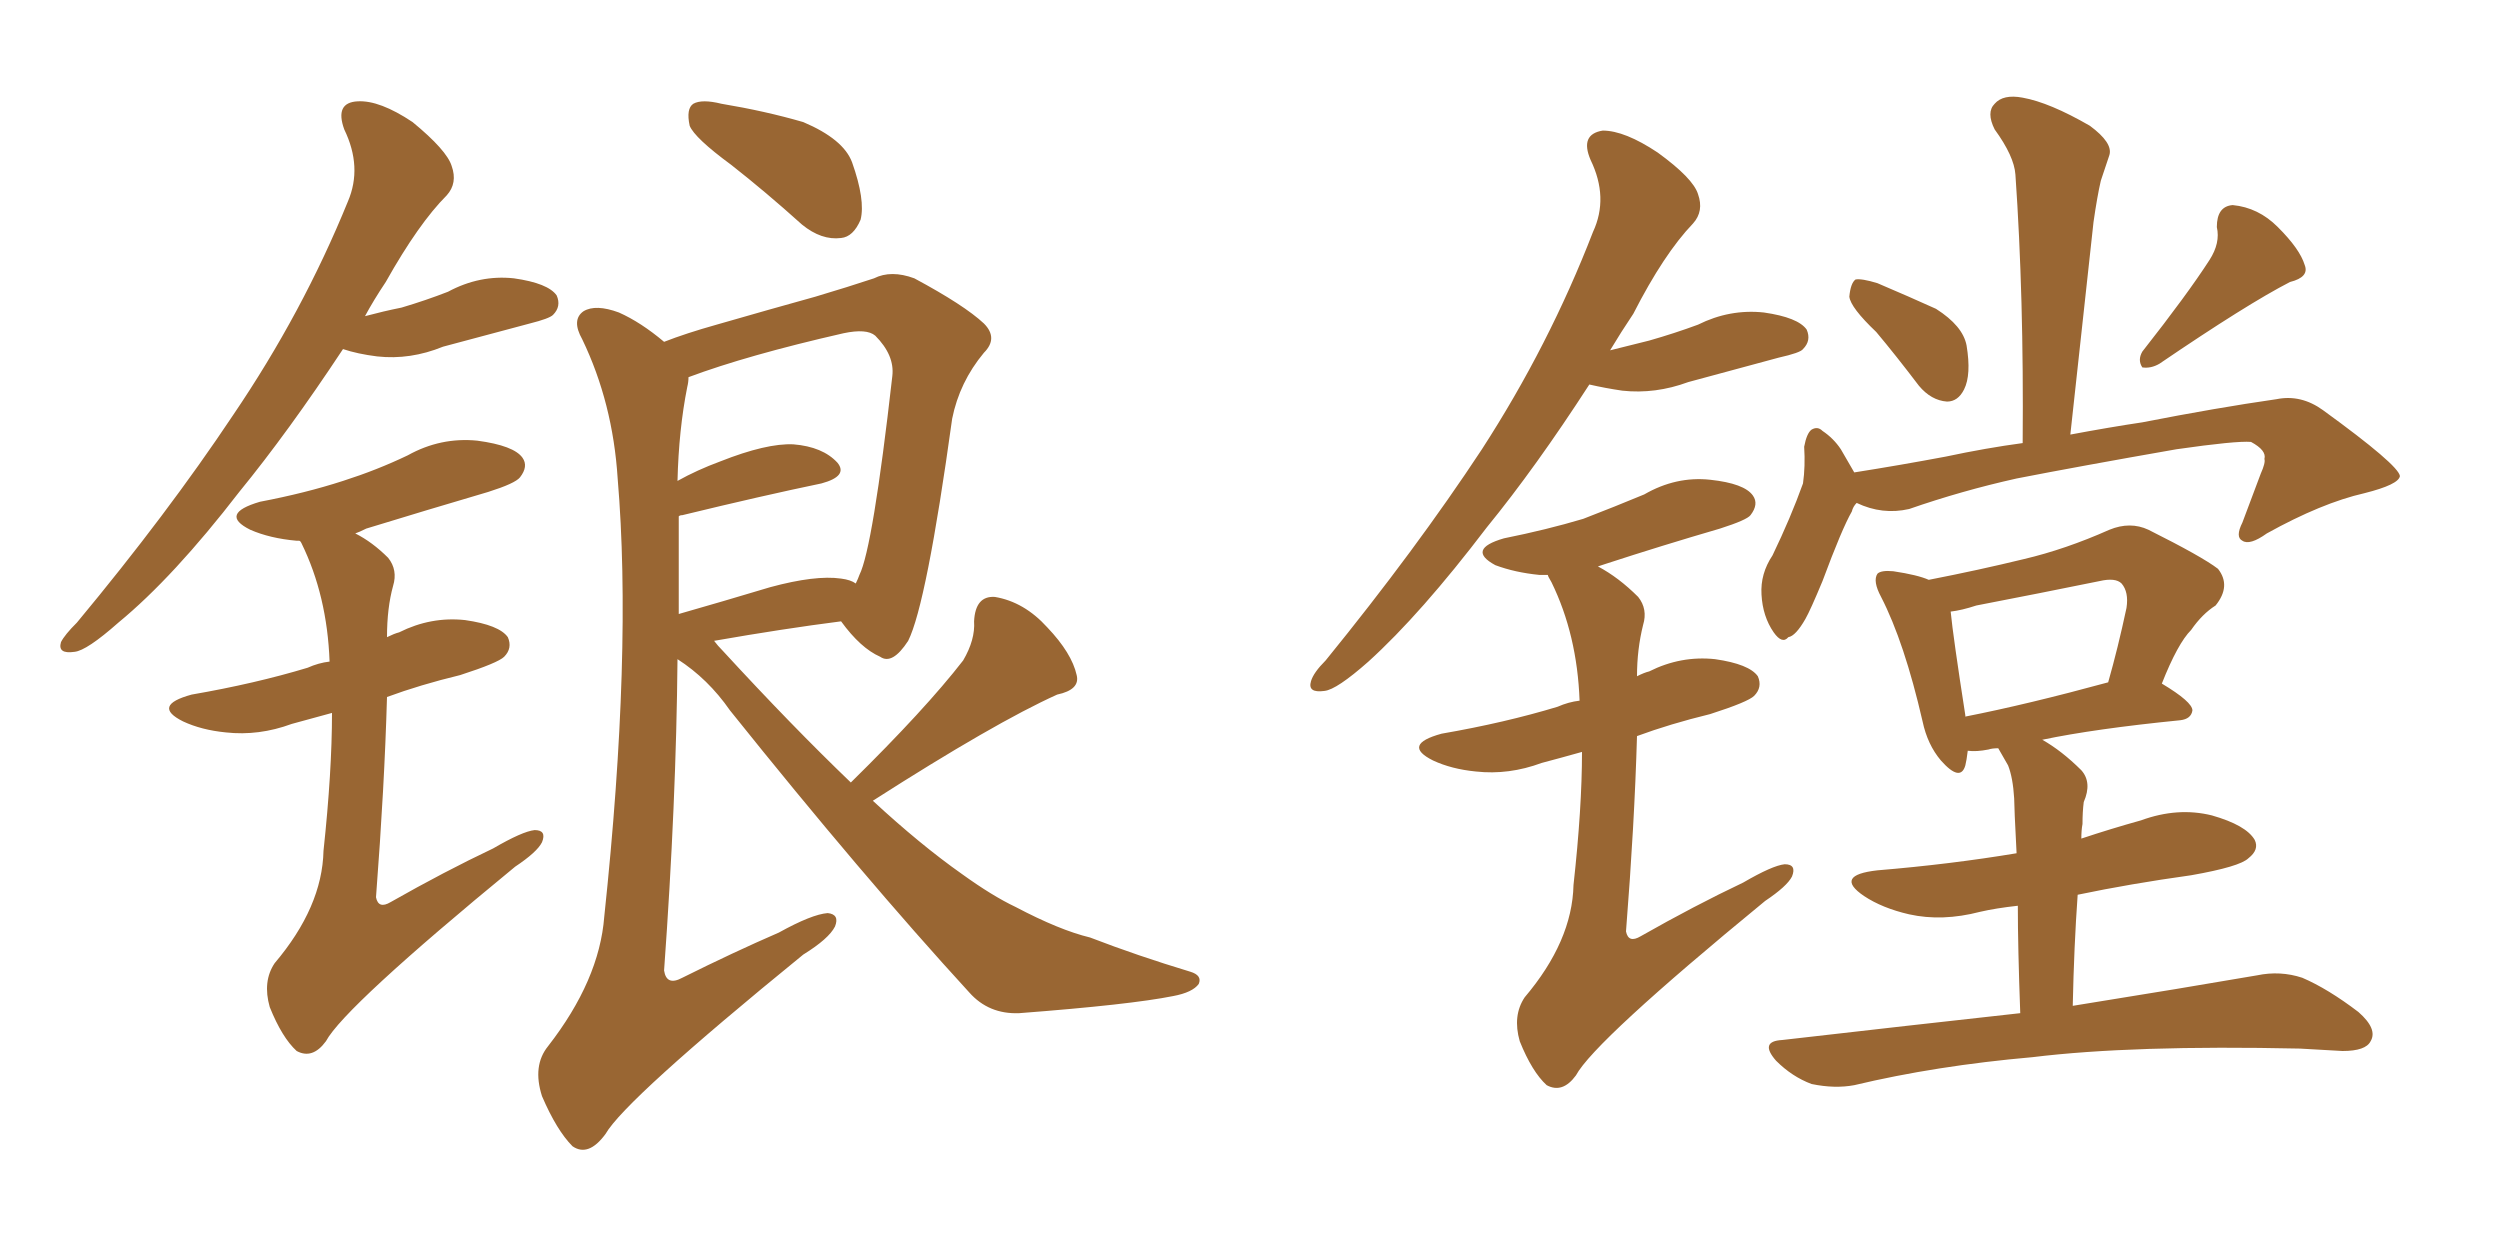 <svg xmlns="http://www.w3.org/2000/svg" xmlns:xlink="http://www.w3.org/1999/xlink" width="300" height="150"><path fill="#996633" padding="10" d="M87.74 19.78L87.74 19.78Q83.35 16.55 82.76 15.09L82.76 15.09Q82.32 13.04 83.20 12.45L83.20 12.45Q84.23 11.87 86.57 12.45L86.57 12.45Q91.85 13.33 96.39 14.65L96.39 14.65Q101.22 16.70 102.25 19.48L102.25 19.48Q103.86 24.02 103.27 26.37L103.27 26.37Q102.39 28.42 100.93 28.56L100.93 28.56Q98.58 28.86 96.24 26.95L96.24 26.95Q91.85 23.00 87.74 19.78ZM102.10 93.90L102.10 93.90Q111.04 85.11 115.58 79.25L115.58 79.25Q117.04 76.76 116.89 74.56L116.89 74.56Q117.04 71.48 119.38 71.63L119.38 71.63Q122.90 72.22 125.68 75.29L125.68 75.29Q128.61 78.37 129.20 81.01L129.20 81.01Q129.64 82.76 126.86 83.35L126.86 83.35Q119.38 86.72 104.74 96.09L104.74 96.09Q110.45 101.37 115.43 104.88L115.43 104.88Q119.09 107.52 121.88 108.84L121.88 108.84Q127.15 111.62 130.81 112.50L130.81 112.50Q136.52 114.70 142.82 116.60L142.82 116.60Q144.29 117.04 143.85 118.07L143.85 118.07Q143.12 119.09 140.77 119.53L140.77 119.53Q135.64 120.56 122.31 121.58L122.31 121.58Q118.65 121.73 116.31 119.09L116.31 119.09Q103.56 105.18 87.60 85.25L87.60 85.25Q84.96 81.45 81.30 79.10L81.30 79.10Q81.15 96.24 79.69 116.46L79.69 116.46Q79.98 118.36 81.88 117.33L81.88 117.33Q88.04 114.26 93.46 111.91L93.46 111.91Q97.41 109.72 99.32 109.57L99.32 109.57Q100.78 109.72 100.20 111.18L100.20 111.18Q99.46 112.65 96.39 114.55L96.39 114.55Q75 131.98 72.66 136.08L72.66 136.08Q70.61 138.87 68.70 137.55L68.70 137.55Q66.80 135.64 65.04 131.54L65.04 131.54Q63.87 127.88 65.77 125.54L65.77 125.54Q71.92 117.63 72.51 110.01L72.51 110.01Q75.88 78.22 74.12 57.42L74.12 57.42Q73.54 48.34 69.87 40.72L69.87 40.72Q68.55 38.38 70.02 37.35L70.02 37.35Q71.48 36.47 74.27 37.50L74.27 37.50Q76.90 38.67 79.69 41.02L79.69 41.02Q82.32 39.99 85.99 38.96L85.99 38.96Q92.58 37.06 97.85 35.60L97.85 35.60Q101.81 34.42 104.88 33.40L104.88 33.40Q106.93 32.37 109.72 33.40L109.72 33.40Q115.72 36.62 118.07 38.82L118.07 38.82Q119.82 40.58 118.07 42.33L118.07 42.33Q115.14 45.85 114.26 50.24L114.26 50.24L114.26 50.24Q111.18 72.51 108.98 76.90L108.98 76.90Q107.08 79.83 105.62 78.81L105.62 78.81Q103.27 77.78 100.93 74.56L100.93 74.56Q94.04 75.44 85.69 76.90L85.69 76.90Q86.13 77.49 86.72 78.08L86.72 78.08Q95.07 87.16 102.10 93.90ZM100.93 69.43L100.93 69.43Q102.10 69.58 102.69 70.02L102.69 70.02Q102.98 69.43 103.13 68.99L103.13 68.99Q104.74 65.77 107.08 45.12L107.08 45.12Q107.37 42.63 105.03 40.28L105.03 40.28Q104.00 39.40 101.22 39.99L101.22 39.99Q89.65 42.63 82.62 45.26L82.62 45.26Q82.62 45.85 82.47 46.44L82.47 46.44Q81.45 51.56 81.30 57.71L81.30 57.71Q83.64 56.40 86.43 55.37L86.43 55.37Q91.99 53.17 95.21 53.32L95.21 53.32Q98.73 53.61 100.49 55.52L100.49 55.52Q101.81 57.13 98.58 58.01L98.58 58.01Q91.55 59.47 81.88 61.82L81.88 61.82Q81.59 61.82 81.45 61.96L81.45 61.96Q81.45 67.53 81.45 73.68L81.45 73.68Q86.57 72.22 92.43 70.46L92.43 70.46Q97.85 68.99 100.93 69.43ZM41.16 41.89L41.16 41.89Q34.57 51.86 28.71 59.03L28.71 59.03Q20.80 69.29 14.21 74.71L14.21 74.71Q10.40 78.08 8.94 78.22L8.94 78.22Q6.88 78.52 7.32 77.05L7.32 77.05Q7.76 76.17 9.23 74.71L9.23 74.71Q20.07 61.67 27.98 49.80L27.98 49.80Q36.33 37.50 41.75 24.17L41.75 24.17Q43.51 20.07 41.31 15.53L41.31 15.53Q40.14 12.30 42.92 12.16L42.92 12.16Q45.56 12.01 49.51 14.65L49.51 14.65Q53.61 18.02 54.20 19.92L54.20 19.92Q54.93 21.97 53.61 23.44L53.61 23.44Q50.24 26.81 46.29 33.84L46.29 33.84Q44.82 36.04 43.80 37.94L43.80 37.94Q46.00 37.35 48.19 36.91L48.19 36.91Q51.12 36.04 53.76 35.01L53.76 35.01Q57.57 32.96 61.67 33.40L61.67 33.40Q65.77 33.98 66.80 35.45L66.80 35.45Q67.38 36.77 66.36 37.79L66.36 37.79Q65.92 38.23 63.57 38.82L63.57 38.82Q58.15 40.28 53.17 41.60L53.17 41.60Q49.22 43.21 45.26 42.77L45.26 42.77Q42.92 42.48 41.16 41.89ZM39.84 85.55L39.84 85.55L39.84 85.55Q37.21 86.28 35.01 86.87L35.01 86.87Q31.05 88.33 27.10 87.89L27.10 87.89Q24.17 87.60 21.97 86.57L21.97 86.57Q18.16 84.67 23.00 83.35L23.00 83.35Q30.62 82.03 36.91 80.13L36.91 80.13Q38.23 79.54 39.55 79.39L39.55 79.39Q39.26 71.48 36.18 65.19L36.18 65.19Q36.04 64.89 35.89 64.89L35.89 64.89Q35.60 64.89 35.60 64.89L35.60 64.89Q32.37 64.60 30.03 63.57L30.03 63.57Q26.22 61.67 31.20 60.21L31.20 60.21Q36.62 59.18 41.16 57.71L41.16 57.71Q45.26 56.40 48.93 54.64L48.93 54.64Q52.88 52.44 57.28 52.88L57.28 52.88Q61.67 53.47 62.70 54.93L62.70 54.93Q63.43 55.96 62.40 57.28L62.40 57.28Q61.82 58.01 58.59 59.03L58.59 59.03Q51.12 61.23 43.95 63.43L43.95 63.43Q43.07 63.87 42.63 64.01L42.63 64.01Q44.68 65.04 46.58 66.94L46.58 66.94Q47.75 68.41 47.17 70.31L47.17 70.31Q46.44 72.95 46.44 76.46L46.44 76.46Q47.31 76.03 47.90 75.88L47.90 75.88Q51.71 73.97 55.81 74.41L55.81 74.41Q59.91 75 60.94 76.46L60.94 76.46Q61.52 77.78 60.50 78.81L60.50 78.81Q59.77 79.54 55.22 81.01L55.22 81.01Q50.39 82.18 46.44 83.64L46.44 83.64Q46.14 94.34 45.12 107.67L45.12 107.67Q45.41 109.13 46.88 108.25L46.88 108.25Q53.32 104.59 59.18 101.81L59.18 101.81Q62.70 99.76 64.16 99.61L64.16 99.61Q65.63 99.61 65.04 101.07L65.04 101.07Q64.45 102.25 61.82 104.00L61.82 104.00Q41.31 120.85 39.11 124.95L39.11 124.95Q37.50 127.15 35.60 126.12L35.60 126.12Q33.84 124.51 32.37 120.85L32.37 120.85Q31.49 117.77 32.96 115.58L32.96 115.58Q38.67 108.84 38.82 102.10L38.82 102.10Q39.84 92.58 39.84 85.55ZM225.15 39.84L225.15 39.84Q222.07 36.91 221.92 35.60L221.92 35.60Q222.07 33.98 222.66 33.54L222.66 33.54Q223.39 33.40 225.29 33.98L225.29 33.98Q229.10 35.60 232.32 37.06L232.32 37.06Q235.55 39.11 235.99 41.46L235.99 41.46Q236.57 44.97 235.69 46.73L235.69 46.73Q234.96 48.19 233.64 48.19L233.64 48.19Q231.74 48.05 230.27 46.29L230.27 46.29Q227.49 42.63 225.15 39.84ZM265.14 31.20L265.14 31.20Q266.46 29.15 266.02 27.25L266.02 27.25Q266.02 24.76 267.92 24.61L267.92 24.61Q271.00 24.90 273.34 27.25L273.34 27.25Q275.98 29.88 276.56 31.79L276.56 31.79Q277.15 33.25 274.80 33.84L274.80 33.84Q269.68 36.47 259.13 43.65L259.13 43.65Q258.11 44.24 257.08 44.09L257.08 44.09Q256.49 43.21 257.08 42.19L257.08 42.19Q262.50 35.30 265.14 31.20ZM222.80 60.35L222.80 60.35Q222.36 60.79 222.22 61.38L222.22 61.38Q221.04 63.43 218.70 69.73L218.70 69.73Q217.24 73.24 216.65 74.27L216.65 74.27Q215.48 76.32 214.60 76.46L214.60 76.46Q213.87 77.34 212.84 75.88L212.84 75.88Q211.52 73.97 211.38 71.34L211.38 71.34Q211.23 68.85 212.70 66.65L212.70 66.65Q214.89 62.11 216.36 58.01L216.36 58.01Q216.65 55.96 216.50 53.61L216.50 53.61Q216.80 52.00 217.38 51.56L217.38 51.56Q218.12 51.12 218.70 51.71L218.70 51.71Q220.02 52.59 220.90 53.91L220.90 53.91Q221.92 55.66 222.51 56.69L222.51 56.69Q228.08 55.81 233.50 54.79L233.50 54.79Q238.33 53.76 242.72 53.17L242.72 53.17Q242.87 35.60 241.85 20.95L241.85 20.95Q241.70 18.75 239.36 15.53L239.36 15.53Q238.33 13.48 239.36 12.45L239.36 12.45Q240.38 11.28 242.72 11.72L242.72 11.72Q245.95 12.30 250.78 15.09L250.78 15.09Q253.56 17.14 253.13 18.60L253.13 18.60Q252.69 19.92 252.10 21.68L252.10 21.68Q251.66 23.58 251.22 26.66L251.22 26.66Q249.90 38.82 248.44 52.15L248.44 52.15Q253.13 51.27 257.08 50.68L257.08 50.68Q266.02 48.93 273.19 47.90L273.19 47.90Q276.12 47.31 278.76 49.22L278.76 49.22Q287.84 55.81 287.99 57.13L287.99 57.13Q287.84 58.15 283.74 59.18L283.74 59.18Q278.61 60.35 272.02 64.01L272.02 64.01Q269.97 65.48 269.09 64.89L269.09 64.89Q268.21 64.45 269.09 62.70L269.09 62.70Q270.26 59.62 271.29 56.84L271.29 56.84Q271.88 55.52 271.73 55.08L271.73 55.08Q272.02 54.05 270.12 53.03L270.12 53.03Q268.36 52.88 261.18 53.91L261.18 53.91Q249.46 55.96 241.99 57.42L241.99 57.42Q235.40 58.89 229.10 61.08L229.10 61.08Q225.88 61.82 222.80 60.35ZM242.43 121.58L242.43 121.58Q242.14 113.67 242.14 108.69L242.14 108.69Q239.50 108.98 237.60 109.42L237.60 109.42Q233.06 110.60 229.10 109.72L229.10 109.72Q225.88 108.98 223.68 107.52L223.68 107.52Q220.02 105.03 225.29 104.44L225.29 104.44Q234.08 103.71 241.99 102.39L241.99 102.39Q241.70 96.83 241.70 95.80L241.70 95.80Q241.55 93.31 240.97 91.85L240.97 91.85Q240.38 90.82 239.79 89.79L239.79 89.79Q239.06 89.79 238.62 89.94L238.62 89.94Q237.16 90.23 236.13 90.09L236.13 90.09Q235.99 91.26 235.84 91.85L235.84 91.85Q235.25 93.90 232.91 91.26L232.91 91.26Q231.30 89.36 230.71 86.57L230.71 86.57Q228.52 77.05 225.73 71.63L225.73 71.63Q224.71 69.73 225.29 68.85L225.29 68.85Q225.73 68.41 227.20 68.55L227.20 68.55Q230.13 68.99 231.45 69.58L231.45 69.58Q237.45 68.41 242.87 67.09L242.87 67.09Q247.85 65.92 253.13 63.57L253.13 63.57Q255.62 62.55 257.81 63.57L257.81 63.57Q264.26 66.80 266.16 68.26L266.16 68.26Q267.77 70.31 265.87 72.66L265.87 72.66Q264.26 73.68 262.94 75.59L262.94 75.59Q261.33 77.20 259.42 82.03L259.42 82.03Q263.09 84.23 263.09 85.25L263.09 85.25Q262.94 86.28 261.62 86.43L261.62 86.43Q251.37 87.45 245.07 88.77L245.07 88.77Q247.41 90.09 249.76 92.43L249.76 92.43Q251.07 93.90 250.05 96.24L250.05 96.24Q249.90 97.41 249.90 98.88L249.90 98.88Q249.76 99.61 249.76 100.63L249.76 100.63Q253.27 99.46 256.93 98.44L256.93 98.44Q261.33 96.83 265.43 97.85L265.43 97.85Q269.53 99.02 270.56 100.78L270.56 100.78Q271.14 101.95 269.82 102.98L269.82 102.98Q268.80 104.00 262.94 105.03L262.94 105.03Q255.62 106.05 249.32 107.37L249.32 107.37Q248.88 113.53 248.73 120.70L248.73 120.70Q262.35 118.51 270.85 117.04L270.85 117.04Q273.63 116.46 276.27 117.33L276.27 117.33Q279.35 118.65 283.01 121.44L283.01 121.44Q285.35 123.49 284.47 124.95L284.47 124.95Q283.89 126.12 281.10 126.12L281.10 126.12Q278.61 125.98 275.98 125.83L275.98 125.83Q255.91 125.39 243.90 126.86L243.90 126.86Q232.32 127.88 222.51 130.22L222.51 130.22Q220.17 130.66 217.38 130.08L217.38 130.08Q215.04 129.20 213.13 127.29L213.13 127.29Q211.08 124.95 213.87 124.80L213.87 124.80Q229.10 123.05 242.43 121.58ZM235.84 85.99L235.84 85.99Q243.31 84.52 252.98 81.88L252.98 81.88Q254.15 77.78 255.18 72.95L255.18 72.95Q255.47 71.04 254.59 70.02L254.59 70.02Q253.86 69.29 251.95 69.73L251.95 69.73Q244.78 71.19 237.16 72.66L237.16 72.66Q235.40 73.24 234.08 73.39L234.08 73.39Q234.38 76.46 235.84 85.84L235.84 85.84Q235.84 85.84 235.84 85.99ZM190.72 46.14L190.72 46.14Q184.28 56.10 178.42 63.28L178.42 63.28Q170.51 73.68 164.21 79.39L164.21 79.39Q160.40 82.76 158.94 82.91L158.94 82.91Q156.88 83.20 157.32 81.74L157.32 81.74Q157.62 80.71 159.08 79.25L159.08 79.25Q169.92 65.92 177.83 53.91L177.83 53.91Q185.89 41.46 191.16 27.83L191.16 27.83Q193.07 23.73 190.87 19.19L190.87 19.19Q189.55 16.11 192.33 15.67L192.33 15.67Q194.97 15.67 198.93 18.31L198.93 18.31Q203.17 21.39 203.76 23.29L203.76 23.29Q204.49 25.34 203.17 26.81L203.17 26.81Q199.66 30.47 196.00 37.65L196.00 37.65Q194.53 39.84 193.21 42.04L193.21 42.04Q195.56 41.46 197.90 40.87L197.90 40.87Q200.98 39.99 203.76 38.96L203.76 38.96Q207.57 37.06 211.67 37.50L211.67 37.50Q215.77 38.09 216.80 39.55L216.80 39.55Q217.38 40.87 216.36 41.89L216.36 41.89Q216.06 42.33 213.43 42.92L213.43 42.92Q208.01 44.38 202.59 45.85L202.59 45.85Q198.63 47.31 194.68 46.88L194.68 46.88Q192.63 46.58 190.72 46.14ZM189.84 90.23L189.84 90.23L189.84 90.23Q187.21 90.97 185.01 91.55L185.01 91.55Q181.05 93.02 177.10 92.58L177.10 92.58Q174.17 92.29 171.97 91.26L171.97 91.26Q168.16 89.36 173.00 88.04L173.00 88.04Q180.62 86.72 186.91 84.81L186.91 84.81Q188.23 84.23 189.55 84.08L189.55 84.08Q189.26 76.17 186.18 69.87L186.18 69.87Q185.74 69.14 185.74 68.99L185.74 68.99Q185.16 68.99 184.72 68.99L184.72 68.99Q181.79 68.70 179.44 67.82L179.44 67.82Q175.93 65.92 180.47 64.60L180.47 64.60Q185.60 63.57 189.99 62.26L189.99 62.26Q193.80 60.79 197.31 59.33L197.31 59.33Q201.12 57.13 205.22 57.57L205.22 57.57Q209.33 58.01 210.35 59.47L210.35 59.47Q211.08 60.50 210.06 61.82L210.06 61.82Q209.62 62.40 206.40 63.43L206.40 63.43Q199.37 65.48 192.63 67.68L192.63 67.68Q192.19 67.82 191.75 67.97L191.75 67.97Q194.24 69.29 196.58 71.63L196.58 71.63Q197.75 73.10 197.17 75L197.17 75Q196.44 77.93 196.44 81.15L196.44 81.15Q197.31 80.71 197.90 80.57L197.90 80.57Q201.71 78.66 205.81 79.10L205.81 79.10Q209.91 79.69 210.94 81.15L210.94 81.15Q211.52 82.47 210.50 83.50L210.50 83.50Q209.77 84.23 205.22 85.69L205.22 85.69Q200.39 86.87 196.44 88.33L196.44 88.33Q196.14 98.88 195.12 111.77L195.12 111.77Q195.41 113.23 196.88 112.35L196.88 112.35Q203.32 108.69 209.18 105.91L209.18 105.91Q212.70 103.86 214.16 103.71L214.16 103.71Q215.63 103.71 215.04 105.18L215.04 105.18Q214.45 106.35 211.82 108.11L211.82 108.11Q191.31 124.95 189.11 129.05L189.11 129.05Q187.50 131.25 185.60 130.22L185.60 130.22Q183.84 128.61 182.37 124.95L182.37 124.95Q181.49 121.88 182.96 119.68L182.96 119.68Q188.67 112.94 188.82 106.20L188.82 106.20Q189.84 96.97 189.84 90.23Z"/></svg>